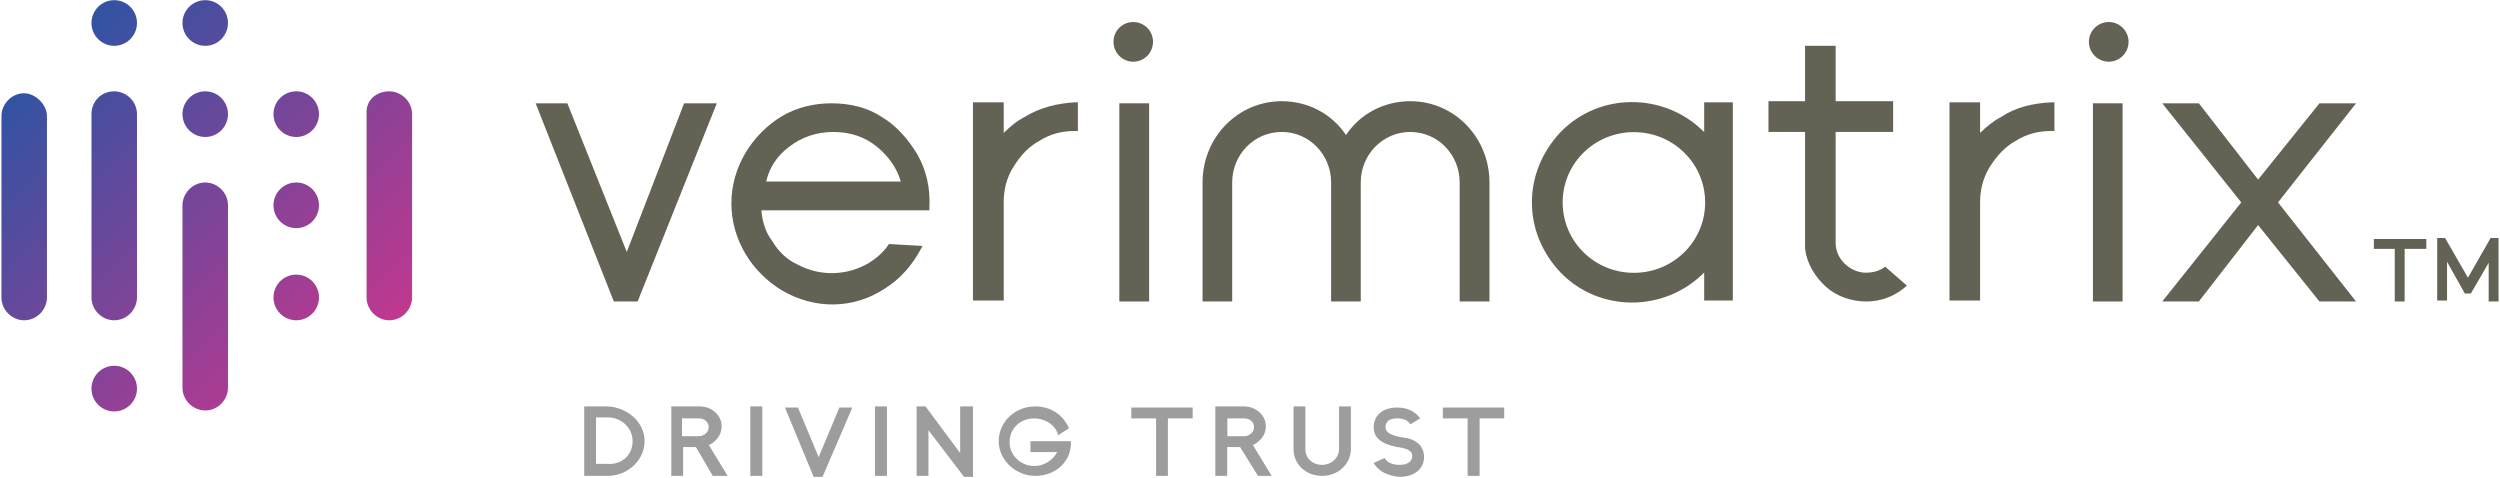 <svg version="1.2" xmlns="http://www.w3.org/2000/svg" viewBox="0 0 1544 295" width="1544" height="295"><defs><linearGradient id="P" gradientUnits="userSpaceOnUse"/><linearGradient id="g1" x2="1" href="#P" gradientTransform="matrix(307.309,307.344,-306.868,306.833,-61.635,-5.357)"><stop stop-color="#005ca9"/><stop offset="1" stop-color="#e8308a"/></linearGradient><linearGradient id="g2" x2="1" href="#P" gradientTransform="matrix(307.308,307.345,-306.388,306.351,-90.108,23.159)"><stop stop-color="#005ca9"/><stop offset="1" stop-color="#e8308a"/></linearGradient><linearGradient id="g3" x2="1" href="#P" gradientTransform="matrix(307.345,307.308,-307.309,307.346,-5.281,-61.803)"><stop stop-color="#005ca9"/><stop offset="1" stop-color="#e8308a"/></linearGradient><linearGradient id="g4" x2="1" href="#P" gradientTransform="matrix(307.345,307.345,-307.345,307.345,-118.01,51.106)"><stop stop-color="#005ca9"/><stop offset="1" stop-color="#e8308a"/></linearGradient><linearGradient id="g5" x2="1" href="#P" gradientTransform="matrix(307.309,307.345,-307.317,307.281,-61.48,-5.515)"><stop stop-color="#005ca9"/><stop offset="1" stop-color="#e8308a"/></linearGradient><linearGradient id="g6" x2="1" href="#P" gradientTransform="matrix(307.345,307.344,-307.344,307.345,22.831,-89.959)"><stop stop-color="#005ca9"/><stop offset="1" stop-color="#e8308a"/></linearGradient><linearGradient id="g7" x2="1" href="#P" gradientTransform="matrix(307.345,307.308,-307.309,307.346,-5.284,-61.799)"><stop stop-color="#005ca9"/><stop offset="1" stop-color="#e8308a"/></linearGradient><linearGradient id="g8" x2="1" href="#P" gradientTransform="matrix(307.345,307.344,-307.344,307.345,22.831,-89.959)"><stop stop-color="#005ca9"/><stop offset="1" stop-color="#e8308a"/></linearGradient><linearGradient id="g9" x2="1" href="#P" gradientTransform="matrix(307.344,307.308,-307.309,307.345,-5.287,-61.796)"><stop stop-color="#005ca9"/><stop offset="1" stop-color="#e8308a"/></linearGradient><linearGradient id="g10" x2="1" href="#P" gradientTransform="matrix(307.345,307.344,-307.344,307.345,-33.689,-33.349)"><stop stop-color="#005ca9"/><stop offset="1" stop-color="#e8308a"/></linearGradient><linearGradient id="g11" x2="1" href="#P" gradientTransform="matrix(307.344,307.345,-305.979,305.978,22.983,-90.113)"><stop stop-color="#005ca9"/><stop offset="1" stop-color="#e8308a"/></linearGradient></defs><style>.a{fill:url(#g1)}.b{fill:url(#g2)}.c{fill:url(#g3)}.d{fill:url(#g4)}.e{fill:url(#g5)}.f{fill:url(#g6)}.g{fill:url(#g7)}.h{fill:url(#g8)}.i{fill:url(#g9)}.j{fill:url(#g10)}.k{fill:url(#g11)}.l{fill:#636255}.m{fill:#9d9d9e}</style><path class="a" d="m70.5 56.4c7.4 0 14.1 6.1 14.1 14.1v113.2c0 7.4-6.1 14.1-14.1 14.1-7.3 0-14-6.1-14-14.1v-113.2c0-8 6.1-14.1 14-14.1z"/><path class="b" d="m29 71.7v112c0 7.4-6.1 14.1-14.1 14.1-7.3 0-14-6.1-14-14.1v-112c0-7.3 6.1-14.1 14-14.1 6.8 0 14.1 6.8 14.1 14.1z"/><path class="c" d="m70.5 28.3c-7.7 0-14-6.3-14-14.1 0-7.8 6.3-14.1 14-14.1 7.8 0 14.1 6.3 14.1 14.1 0 7.8-6.3 14.1-14.1 14.1z"/><path class="d" d="m70.5 254.1c-7.7 0-14-6.3-14-14.1 0-7.8 6.3-14.1 14-14.1 7.8 0 14.1 6.3 14.1 14.1 0 7.8-6.3 14.1-14.1 14.1z"/><path class="e" d="m126.8 112.7c7.3 0 14 6.1 14 14.1v112.6c0 7.4-6.1 14.1-14 14.1-7.4 0-14.1-6.1-14.1-14.1v-112.6c0-7.3 6.1-14.1 14.1-14.1z"/><path class="f" d="m126.8 28.3c-7.8 0-14.1-6.3-14.1-14.1 0-7.8 6.3-14.1 14.1-14.1 7.7 0 14 6.3 14 14.1 0 7.8-6.3 14.1-14 14.1z"/><path class="g" d="m126.8 84.6c-7.8 0-14.1-6.3-14.1-14.1 0-7.8 6.3-14.1 14.1-14.1 7.7 0 14 6.3 14 14.1 0 7.8-6.3 14.1-14 14.1z"/><path class="h" d="m183 84.6c-7.8 0-14.1-6.3-14.1-14.1 0-7.8 6.3-14.1 14.1-14.1 7.7 0 14 6.3 14 14.1 0 7.8-6.3 14.1-14 14.1z"/><path class="i" d="m183 140.9c-7.8 0-14.1-6.3-14.1-14.1 0-7.8 6.3-14.1 14.1-14.1 7.7 0 14 6.3 14 14.1 0 7.8-6.3 14.1-14 14.1z"/><path class="j" d="m183 197.8c-7.8 0-14.1-6.3-14.1-14.1 0-7.8 6.3-14.1 14.1-14.1 7.7 0 14 6.3 14 14.1 0 7.8-6.3 14.1-14 14.1z"/><path class="k" d="m240.4 56.4c7.3 0 14.1 6.1 14.1 14.1v113.2c0 7.4-6.1 14.1-14.1 14.1-7.3 0-14-6.1-14-14.1v-113.2c-0.7-8 5.5-14.1 14-14.1z"/><path class="l" d="m871 62.5c-16.5 0-31.2 8-39.7 20.9-8.6-12.9-23.2-20.9-39.7-20.9-26.9 0-48.9 22.1-48.9 50.2v73.5h18.3v-73.5c0-17.1 13.4-31.2 30.6-31.2 17.1 0 30.5 14.1 30.5 31.2v73.5h18.3v-73.5c0-17.1 13.5-31.2 30.6-31.2 17.1 0 30.5 14.1 30.5 31.2v73.5h18.4v-73.5c0-27.5-21.4-50.2-48.9-50.2z"/><path class="l" d="m632.7 72.3c-4.9 2.5-9.2 6.2-12.8 9.8v-18.9h-19v122.4h19v-60.6c0-8 1.8-15.3 6.1-22.1 4.2-6.7 9.1-12.2 15.9-15.9 6.7-4.3 14-6.1 21.9-6.1h1.9v-17.7h-1.9c-10.3 0.6-21.3 3-31.1 9.1z"/><path fill-rule="evenodd" class="l" d="m569.8 151.9l-0.7 1.2c-5.5 10.4-12.8 19-22.6 25.1-19.5 12.9-43.4 12.9-63.5 1.2-9.2-5.5-17.1-13.4-22.6-22.6-11.6-19.6-11.6-42.8 0-62.4 5.5-9.2 13.4-17.2 22.6-22.7 9.2-5.5 20.1-7.9 30.5-7.9 11 0 22 2.4 31.2 8.5 9.2 5.5 16.5 14.1 22 23.3 5.5 9.8 7.9 20.8 7.3 32.4v1.9h-103.8c0.6 6.7 2.4 13.4 6.7 18.9 3.6 6.2 9.1 11.7 15.9 14.7 14 7.4 30.5 6.8 44-1.2 4.8-3.1 9.1-6.7 12.2-11.6zm-96.6-39.8h83.1c-2.4-8.6-7.9-15.9-14.6-21.4-7.4-6.1-16.5-9.2-26.9-9.2q-15.6 0-27.5 9.2c-7.3 5.5-12.2 12.8-14.1 21.4z"/><path class="l" d="m422.5 63.8l-35.4 91.8-36.7-91.8h-19.6l48.3 122.4h14.7l48.9-122.4z"/><path class="l" d="m1455.1 63.8h-22.6l-37.9 47.1-36.6-47.1h-22.6l48.8 61.2-48.8 61.2h22.6l36.6-47.2 37.9 47.2h22.6l-48.2-61.2z"/><path class="l" d="m709.7 63.8v122.4h-18.4v-122.4z"/><path class="l" d="m699.9 38.1c-6.8 0-12.2-5.5-12.2-12.3 0-6.7 5.4-12.2 12.2-12.2 6.8 0 12.2 5.5 12.2 12.2 0 6.8-5.4 12.3-12.2 12.3z"/><path class="l" d="m1235.8 72.3c-4.9 2.5-9.2 6.2-12.9 9.8v-18.9h-18.9v122.4h18.9v-60.6c0-8 1.9-15.3 6.1-22.1 4.3-6.7 9.2-12.2 15.9-15.9 6.8-4.3 14.1-6.1 22-6.1h1.9v-17.7h-1.9c-11.6 0.6-22 3-31.1 9.1z"/><path fill-rule="evenodd" class="l" d="m1052.5 63.2h17.7v122.4h-17.7v-17.2l-0.7 0.6c-24.4 23.9-64.1 23.9-87.9-0.6-11.6-12.2-17.8-27.5-17.8-43.4 0-15.9 6.2-31.2 17.8-43.5 23.8-24.5 63.5-24.5 87.9-0.6l0.7 0.6zm0.6 61.8c0-24-19.7-43.4-44-43.4-24.4 0-44 19.4-44 43.4 0 24.1 19.6 43.5 44 43.5 24.3 0 44-19.4 44-43.5z"/><path class="l" d="m1164.3 164.7c-3.1 2.5-7.4 3.7-11.6 3.7-0.6 0-0.6 0-1.3 0-9.1-0.6-17.7-8.5-17.7-18.3 0-3.1 0-6.2 0-9.8 0-2.5 0-31.2 0-58.8h35.5v-19h-35.5c0-18.9 0-33.6 0-34.2h-18.9c0 0 0 15.3 0 34.2h-22.6v19h22.6c0 29.4 0 60.6 0 63.1q0 4.5 0 9.1c1.2 9.2 6.1 17.2 12.8 23.3 6.7 6.1 15.9 9.2 25.1 9.2 9.7 0 18.3-3.7 25-9.8z"/><path class="l" d="m1310.9 63.8v122.4h-18.3v-122.4z"/><path class="l" d="m1302.4 38.1c-6.8 0-12.3-5.5-12.3-12.3 0-6.7 5.5-12.2 12.3-12.2 6.7 0 12.2 5.5 12.2 12.2 0 6.8-5.5 12.3-12.2 12.3z"/><path fill-rule="evenodd" class="m" d="m398.1 272.5c0 11.6-10.4 21.4-22.7 21.4h-14.6v-42.9h14.6c12.3 0.7 22.7 9.8 22.7 21.5zm-7.4 0c0-8-6.7-14.7-15.3-14.7h-7.3v28.7h7.3c8.6 0.6 15.3-5.5 15.3-14z"/><path fill-rule="evenodd" class="m" d="m440.2 293.9l-10.4-17.8h-7.9v17.8h-7.3v-42.9h17.7c7.3 0 13.4 5.5 13.4 12.3 0 4.9-3 9.2-7.9 11.6l11.6 19zm-19-24.5h10.4c3.1 0 6.1-2.4 6.1-5.5 0-3.1-2.4-5.5-6.1-5.5h-10.4z"/><path class="m" d="m470.8 251v42.9h-7.4v-42.9z"/><path class="m" d="m526.4 251.7l-18.4 42.8h-5.5l-17.7-42.8h8l12.8 30.6 12.8-30.6z"/><path class="m" d="m547.8 251v42.9h-7.4v-42.9z"/><path class="m" d="m600.9 251.7v42.8h-5.5l-22-28.8v28.2h-7.3v-42.9h5.5l21.4 28.8v-28.8h7.9z"/><path class="m" d="m639.4 293.9c-12.2 0-22.6-9.8-22.6-21.4 0-11.7 9.8-21.5 22.6-21.5 9.2 0 17.1 4.9 20.8 13.5l-6.7 4.3c-1.3-6.1-8-10.4-14.7-10.4-8.6 0-15.3 6.1-15.3 14.7 0 7.9 6.7 14.7 15.3 14.7 6.1 0 11.6-3.7 14.1-8.6h-16.5v-6.7h25c0.6 12.2-9.2 21.4-22 21.4z"/><path class="m" d="m736.6 258.4h-15.3v35.5h-7.3v-35.5h-15.3v-6.7h37.9z"/><path fill-rule="evenodd" class="m" d="m776.9 293.9l-11-17.8h-8v17.8h-7.3v-42.9h17.7c7.4 0 13.5 5.5 13.5 12.3 0 4.9-3.1 9.2-8 11.6l11.6 19zm-18.9-24.5h10.4c3 0 6.1-2.4 6.1-5.5 0-3.1-2.4-5.5-6.1-5.5h-10.4z"/><path class="m" d="m798.9 277.4v-26.4h7.3v26.4c0 5.5 4.3 9.7 10.4 9.7 5.5 0 10.4-4.2 10.4-9.7v-26.4h7.3v26.4c0 9.1-7.9 16.5-17.7 16.5-10.4 0-17.7-7.4-17.7-16.5z"/><path class="m" d="m848.4 285.9l6.7-3c1.8 3 5.5 4.2 9.2 4.2 5.5 0 7.9-2.4 7.9-5.5 0-3.6-4.3-4.9-9.2-5.5-6.1-1.2-14.6-3.6-14.6-12.2 0-7.4 5.5-12.2 14.6-12.2 6.2 0 11 2.4 14.1 6.7l-6.1 3.7c-1.2-2.5-4.3-3.7-8-3.7q-7.3 0-7.3 5.5c0 1.8 1.2 3.7 4.9 4.9 3.1 1.2 5.5 1.2 8.6 1.8 4.8 1.2 10.3 4.3 10.3 11.7 0 7.3-6.1 12.2-15.2 12.2-6.8-0.6-12.9-3.1-15.9-8.6z"/><path class="m" d="m929 258.4h-15.2v35.5h-7.4v-35.5h-15.3v-6.7h37.9z"/><path class="l" d="m1497.9 153.7h-12.8v32.5h-6.1v-32.5h-12.9v-6.1h32.4v6.1z"/><path class="l" d="m1543.1 147.6v38.6h-6.1v-23.9l-11 19h-3.7l-11-19.6v23.9h-6.1v-38.6h4.9l14.1 24.5 14-24.5h4.9z"/></svg>
